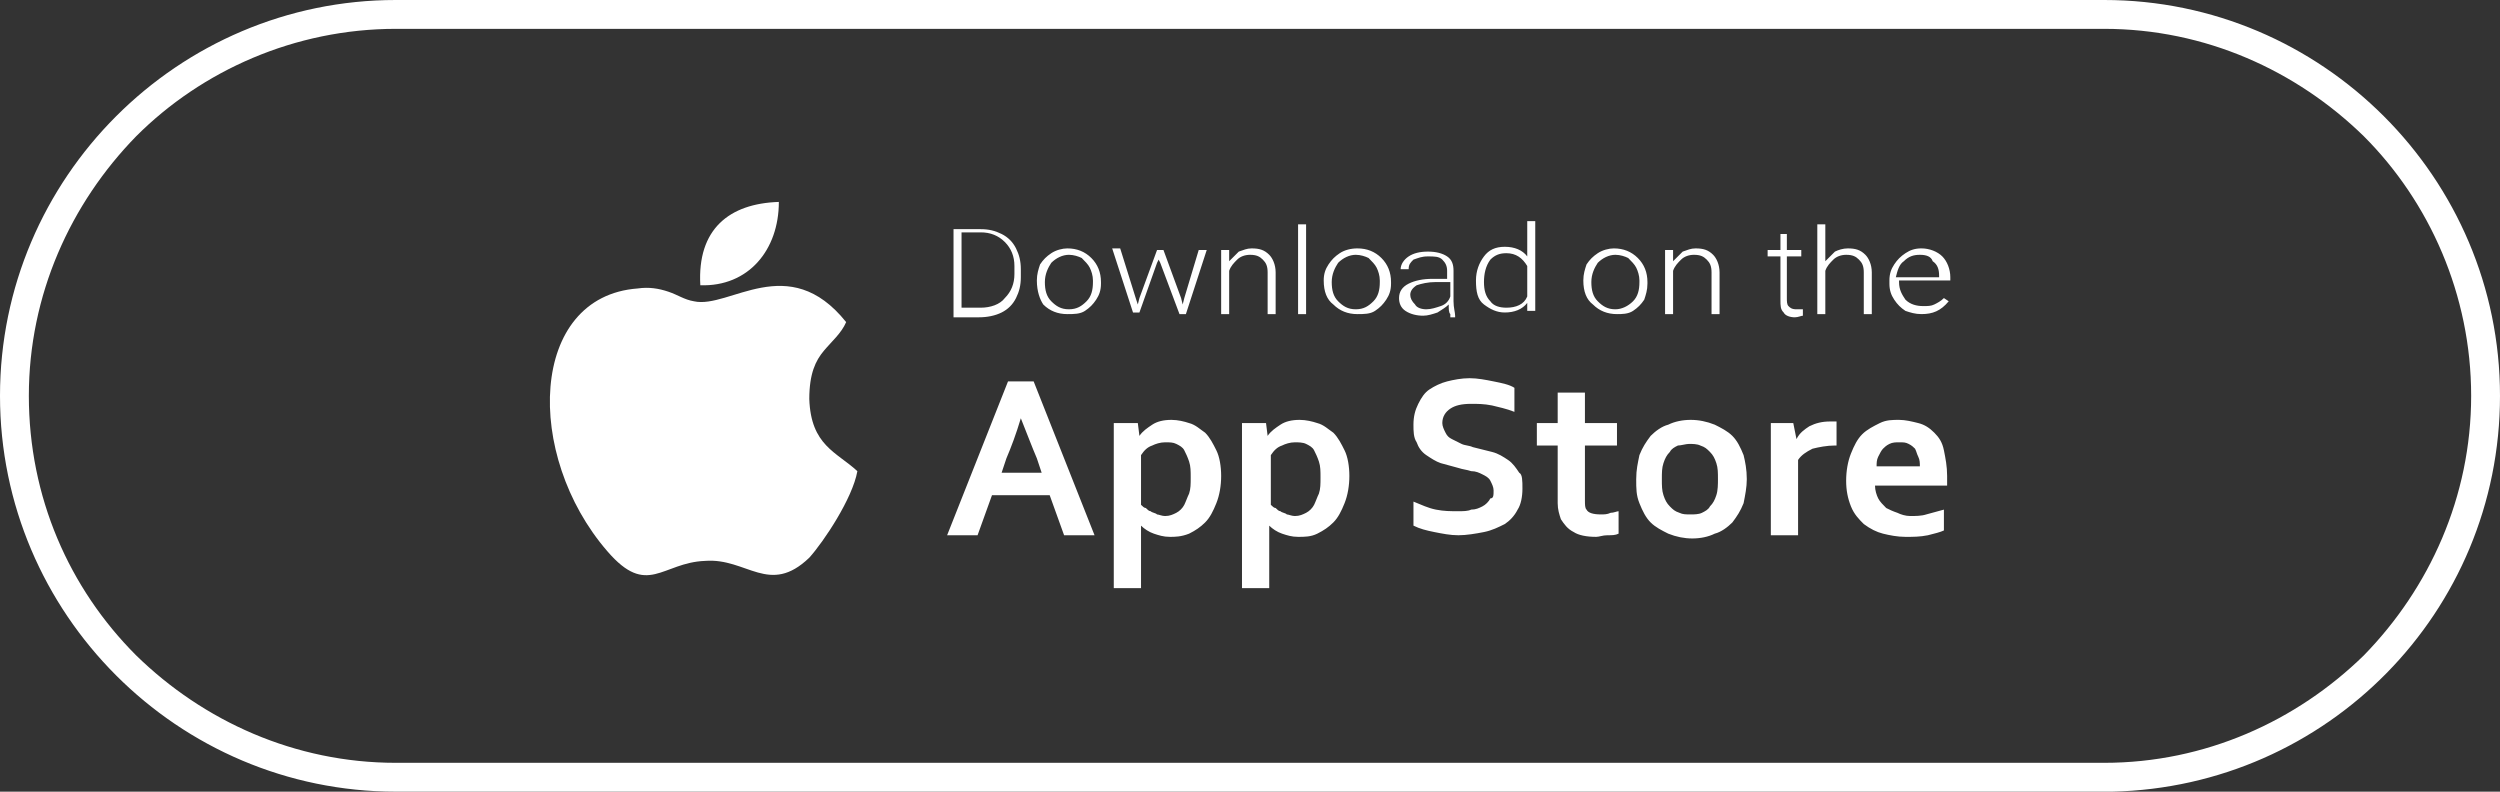 <?xml version="1.0" encoding="utf-8"?>
<!-- Generator: Adobe Illustrator 25.0.0, SVG Export Plug-In . SVG Version: 6.00 Build 0)  -->
<svg version="1.1" fill="white" id="Layer_1" xmlns="http://www.w3.org/2000/svg" xmlns:xlink="http://www.w3.org/1999/xlink" x="0px" y="0px"
	 viewBox="0 0 156 49.4" style="enable-background:new 0 0 156 49.4;" xml:space="preserve">
<rect x="0" y="0" width="156" height="49.4" fill="#333333" stroke="none"/>
<g>
	<path d="M118.5,27.6c-0.2,0-0.4,0-0.6,0.1c-0.2,0.1-0.3,0.2-0.4,0.3c-0.1,0.1-0.2,0.3-0.3,0.5c-0.1,0.2-0.1,0.4-0.1,0.6h2.7
		c0-0.2,0-0.4-0.1-0.6c-0.1-0.2-0.1-0.3-0.2-0.5c-0.1-0.1-0.2-0.2-0.4-0.3C118.9,27.6,118.8,27.6,118.5,27.6 M119.2,32.2
		c0.3,0,0.7,0,1-0.1c0.4-0.1,0.7-0.2,1.1-0.3v1.3c-0.2,0.1-0.6,0.2-1,0.3c-0.5,0.1-0.9,0.1-1.4,0.1s-1-0.1-1.4-0.2
		c-0.4-0.1-0.8-0.3-1.2-0.6c-0.3-0.3-0.6-0.6-0.8-1.1c-0.2-0.5-0.3-1-0.3-1.6c0-0.6,0.1-1.2,0.3-1.7c0.2-0.5,0.4-0.9,0.7-1.2
		c0.3-0.3,0.7-0.5,1.1-0.7c0.4-0.2,0.8-0.2,1.2-0.2c0.4,0,0.8,0.1,1.2,0.2c0.4,0.1,0.7,0.3,1,0.6c0.3,0.3,0.5,0.6,0.6,1.1
		c0.1,0.5,0.2,1,0.2,1.6c0,0.2,0,0.4,0,0.6H117c0,0.3,0.1,0.6,0.2,0.8c0.1,0.2,0.3,0.4,0.5,0.6c0.2,0.1,0.4,0.2,0.7,0.3
		C118.6,32.1,118.9,32.2,119.2,32.2 M114.6,27.8h-0.1c-0.5,0-1,0.1-1.4,0.2c-0.4,0.2-0.7,0.4-0.9,0.7v4.7h-1.7v-7h1.4l0.2,1h0
		c0.2-0.4,0.5-0.6,0.8-0.8c0.4-0.2,0.8-0.3,1.3-0.3c0.2,0,0.3,0,0.4,0V27.8z M109,29.9c0,0.5-0.1,1-0.2,1.5
		c-0.2,0.5-0.4,0.8-0.7,1.2c-0.3,0.3-0.7,0.6-1.1,0.7c-0.4,0.2-0.9,0.3-1.4,0.3c-0.5,0-1-0.1-1.5-0.3c-0.4-0.2-0.8-0.4-1.1-0.7
		c-0.3-0.3-0.5-0.7-0.7-1.2c-0.2-0.5-0.2-0.9-0.2-1.5s0.1-1,0.2-1.5c0.2-0.5,0.4-0.8,0.7-1.2c0.3-0.3,0.7-0.6,1.1-0.7
		c0.4-0.2,0.9-0.3,1.4-0.3c0.5,0,1,0.1,1.5,0.3c0.4,0.2,0.8,0.4,1.1,0.7c0.3,0.3,0.5,0.7,0.7,1.2C108.9,28.8,109,29.3,109,29.9
		 M107.2,29.9c0-0.4,0-0.7-0.1-1c-0.1-0.3-0.2-0.5-0.4-0.7c-0.2-0.2-0.3-0.3-0.6-0.4c-0.2-0.1-0.5-0.1-0.7-0.1
		c-0.2,0-0.5,0.1-0.7,0.1c-0.2,0.1-0.4,0.2-0.5,0.4c-0.2,0.2-0.3,0.4-0.4,0.7c-0.1,0.3-0.1,0.6-0.1,1s0,0.7,0.1,1
		c0.1,0.3,0.2,0.5,0.4,0.7c0.2,0.2,0.3,0.3,0.6,0.4c0.2,0.1,0.4,0.1,0.7,0.1c0.2,0,0.5,0,0.7-0.1c0.2-0.1,0.4-0.2,0.5-0.4
		c0.2-0.2,0.3-0.4,0.4-0.7C107.2,30.6,107.2,30.2,107.2,29.9 M101,33.3c-0.2,0.1-0.4,0.1-0.7,0.1c-0.3,0-0.5,0.1-0.7,0.1
		c-0.6,0-1.1-0.1-1.4-0.3c-0.4-0.2-0.6-0.5-0.8-0.8c-0.1-0.3-0.2-0.6-0.2-1v-3.6h-1.3v-1.4h1.3v-1.9h1.7v1.9h2v1.4h-2v3.4
		c0,0.3,0,0.5,0.1,0.6c0.1,0.2,0.4,0.3,0.9,0.3c0.2,0,0.4,0,0.6-0.1c0.2,0,0.4-0.1,0.5-0.1V33.3z M93.2,30.6c0-0.2-0.1-0.4-0.2-0.6
		c-0.1-0.2-0.3-0.3-0.5-0.4c-0.2-0.1-0.4-0.2-0.7-0.2c-0.3-0.1-0.5-0.1-0.8-0.2c-0.4-0.1-0.7-0.2-1.1-0.3c-0.3-0.1-0.6-0.3-0.9-0.5
		c-0.3-0.2-0.5-0.5-0.6-0.8c-0.2-0.3-0.2-0.7-0.2-1.1c0-0.5,0.1-0.9,0.3-1.3c0.2-0.4,0.4-0.7,0.7-0.9c0.3-0.2,0.7-0.4,1.1-0.5
		c0.4-0.1,0.9-0.2,1.4-0.2c0.5,0,1,0.1,1.5,0.2c0.5,0.1,1,0.2,1.3,0.4v1.5c-0.5-0.2-1-0.3-1.4-0.4c-0.5-0.1-0.9-0.1-1.3-0.1
		c-0.6,0-1,0.1-1.3,0.3c-0.3,0.2-0.5,0.5-0.5,0.9c0,0.2,0.1,0.4,0.2,0.6c0.1,0.2,0.2,0.3,0.4,0.4c0.2,0.1,0.4,0.2,0.6,0.3
		c0.2,0.1,0.5,0.1,0.7,0.2c0.4,0.1,0.8,0.2,1.2,0.3c0.4,0.1,0.7,0.3,1,0.5c0.3,0.2,0.5,0.5,0.7,0.8C95,29.6,95,30,95,30.5
		c0,0.5-0.1,1-0.3,1.3c-0.2,0.4-0.5,0.7-0.8,0.9c-0.4,0.2-0.8,0.4-1.3,0.5c-0.5,0.1-1.1,0.2-1.6,0.2c-0.5,0-1-0.1-1.5-0.2
		c-0.5-0.1-0.9-0.2-1.3-0.4v-1.5c0.5,0.2,0.9,0.4,1.4,0.5s0.9,0.1,1.4,0.1c0.3,0,0.6,0,0.8-0.1c0.3,0,0.5-0.1,0.7-0.2
		c0.2-0.1,0.4-0.3,0.5-0.5C93.2,31.1,93.2,30.9,93.2,30.6 M81,33.5c-0.4,0-0.7-0.1-1-0.2c-0.3-0.1-0.6-0.3-0.8-0.5h0
		c0,0.1,0,0.2,0,0.4c0,0.2,0,0.4,0,0.6v2.9h-1.7V26.4H79l0.1,0.8h0c0.2-0.3,0.5-0.5,0.8-0.7c0.3-0.2,0.7-0.3,1.2-0.3
		c0.4,0,0.8,0.1,1.1,0.2c0.4,0.1,0.7,0.4,1,0.6c0.3,0.3,0.5,0.7,0.7,1.1c0.2,0.4,0.3,1,0.3,1.6c0,0.6-0.1,1.2-0.3,1.7
		c-0.2,0.5-0.4,0.9-0.7,1.2c-0.3,0.3-0.6,0.5-1,0.7C81.8,33.5,81.4,33.5,81,33.5 M80.8,27.6c-0.3,0-0.6,0.1-0.8,0.2
		c-0.3,0.1-0.5,0.3-0.7,0.6v3.1c0.1,0.1,0.2,0.2,0.3,0.2c0.1,0.1,0.2,0.2,0.3,0.2c0.1,0.1,0.3,0.1,0.4,0.2c0.1,0,0.3,0.1,0.5,0.1
		c0.3,0,0.5-0.1,0.7-0.2c0.2-0.1,0.4-0.3,0.5-0.5c0.1-0.2,0.2-0.5,0.3-0.7c0.1-0.3,0.1-0.6,0.1-1c0-0.4,0-0.7-0.1-1
		c-0.1-0.3-0.2-0.5-0.3-0.7c-0.1-0.2-0.3-0.3-0.5-0.4C81.3,27.6,81,27.6,80.8,27.6 M73,33.5c-0.4,0-0.7-0.1-1-0.2
		c-0.3-0.1-0.6-0.3-0.8-0.5h0c0,0.1,0,0.2,0,0.4c0,0.2,0,0.4,0,0.6v2.9h-1.7V26.4H71l0.1,0.8h0c0.2-0.3,0.5-0.5,0.8-0.7
		c0.3-0.2,0.7-0.3,1.2-0.3c0.4,0,0.8,0.1,1.1,0.2c0.4,0.1,0.7,0.4,1,0.6c0.3,0.3,0.5,0.7,0.7,1.1c0.2,0.4,0.3,1,0.3,1.6
		c0,0.6-0.1,1.2-0.3,1.7c-0.2,0.5-0.4,0.9-0.7,1.2c-0.3,0.3-0.6,0.5-1,0.7C73.7,33.5,73.3,33.5,73,33.5 M72.7,27.6
		c-0.3,0-0.6,0.1-0.8,0.2c-0.3,0.1-0.5,0.3-0.7,0.6v3.1c0.1,0.1,0.2,0.2,0.3,0.2c0.1,0.1,0.2,0.2,0.3,0.2c0.1,0.1,0.3,0.1,0.4,0.2
		c0.1,0,0.3,0.1,0.5,0.1c0.3,0,0.5-0.1,0.7-0.2c0.2-0.1,0.4-0.3,0.5-0.5c0.1-0.2,0.2-0.5,0.3-0.7c0.1-0.3,0.1-0.6,0.1-1
		c0-0.4,0-0.7-0.1-1c-0.1-0.3-0.2-0.5-0.3-0.7c-0.1-0.2-0.3-0.3-0.5-0.4C73.2,27.6,73,27.6,72.7,27.6 M63.7,26.1
		c-0.3,1-0.6,1.8-0.9,2.5l-0.3,0.9H65l-0.3-0.9C64.4,27.9,64.1,27.1,63.7,26.1L63.7,26.1z M65.5,30.9h-3.6L61,33.4h-1.9l3.8-9.6h1.6
		l3.8,9.6h-1.9L65.5,30.9z"/>
	<path d="M119.8,15.9c-0.4,0-0.7,0.1-1,0.4c-0.3,0.2-0.4,0.6-0.5,1h2.7v-0.1c0-0.4-0.1-0.7-0.4-0.9C120.5,16,120.2,15.9,119.8,15.9
		 M119.9,19.6c-0.4,0-0.7-0.1-1-0.2c-0.3-0.2-0.5-0.4-0.7-0.7c-0.2-0.3-0.3-0.6-0.3-1v-0.2c0-0.4,0.1-0.7,0.3-1
		c0.2-0.3,0.4-0.5,0.7-0.7c0.3-0.2,0.6-0.3,1-0.3c0.5,0,1,0.2,1.3,0.5c0.3,0.3,0.5,0.8,0.5,1.3v0.2h-3.2v0.1c0,0.5,0.2,0.8,0.4,1.1
		c0.3,0.3,0.7,0.4,1.1,0.4c0.3,0,0.5,0,0.7-0.1c0.2-0.1,0.4-0.2,0.6-0.4l0.3,0.2C121.1,19.4,120.6,19.6,119.9,19.6 M113.9,16.3
		c0.2-0.2,0.4-0.4,0.6-0.6c0.2-0.1,0.5-0.2,0.8-0.2c0.5,0,0.8,0.1,1.1,0.4c0.2,0.2,0.4,0.6,0.4,1.1v2.6h-0.5V17
		c0-0.4-0.1-0.6-0.3-0.8c-0.2-0.2-0.4-0.3-0.8-0.3c-0.3,0-0.6,0.1-0.8,0.3c-0.2,0.2-0.4,0.4-0.5,0.7v2.7h-0.5v-5.6h0.5V16.3z
		 M111.5,14.6v1h0.9V16h-0.9v2.6c0,0.2,0,0.4,0.1,0.5c0.1,0.1,0.2,0.2,0.5,0.2c0.1,0,0.2,0,0.4,0l0,0.4c-0.1,0-0.3,0.1-0.5,0.1
		c-0.3,0-0.6-0.1-0.7-0.3c-0.2-0.2-0.2-0.4-0.2-0.8V16h-0.8v-0.4h0.8v-1H111.5z M104.4,15.6l0,0.7c0.2-0.2,0.4-0.4,0.6-0.6
		c0.3-0.1,0.5-0.2,0.8-0.2c0.5,0,0.8,0.1,1.1,0.4c0.2,0.2,0.4,0.6,0.4,1.1v2.6h-0.5V17c0-0.4-0.1-0.6-0.3-0.8
		c-0.2-0.2-0.4-0.3-0.8-0.3c-0.3,0-0.6,0.1-0.8,0.3c-0.2,0.2-0.4,0.4-0.5,0.7v2.7h-0.5v-4H104.4z M99.3,17.6c0,0.5,0.1,0.9,0.4,1.2
		c0.3,0.3,0.6,0.5,1.1,0.5c0.4,0,0.8-0.2,1.1-0.5c0.3-0.3,0.4-0.7,0.4-1.2v-0.1c0-0.3-0.1-0.6-0.2-0.8c-0.1-0.2-0.3-0.4-0.5-0.6
		c-0.2-0.1-0.5-0.2-0.8-0.2c-0.4,0-0.8,0.2-1.1,0.5C99.5,16.7,99.3,17.1,99.3,17.6L99.3,17.6z M98.8,17.5c0-0.4,0.1-0.7,0.2-1
		c0.2-0.3,0.4-0.5,0.7-0.7c0.3-0.2,0.7-0.3,1-0.3c0.6,0,1.1,0.2,1.5,0.6c0.4,0.4,0.6,0.9,0.6,1.5v0.1c0,0.4-0.1,0.7-0.2,1
		c-0.2,0.3-0.4,0.5-0.7,0.7c-0.3,0.2-0.7,0.2-1,0.2c-0.6,0-1.1-0.2-1.5-0.6C99,18.7,98.8,18.2,98.8,17.5L98.8,17.5z M92.6,17.6
		c0,0.5,0.1,0.9,0.4,1.2c0.2,0.3,0.6,0.4,1,0.4c0.6,0,1.1-0.2,1.3-0.7v-1.9c-0.3-0.5-0.7-0.8-1.3-0.8c-0.4,0-0.7,0.1-1,0.4
		C92.7,16.6,92.6,17.1,92.6,17.6 M92.1,17.5c0-0.6,0.2-1.1,0.5-1.5c0.3-0.4,0.7-0.6,1.3-0.6c0.6,0,1.1,0.2,1.4,0.6v-2.2h0.5v5.6
		h-0.5l0-0.5c-0.3,0.4-0.8,0.6-1.4,0.6c-0.5,0-0.9-0.2-1.3-0.5C92.2,18.7,92.1,18.2,92.1,17.5L92.1,17.5z M89,19.3
		c0.3,0,0.6-0.1,0.9-0.2c0.3-0.1,0.5-0.3,0.6-0.6v-0.9h-0.9c-0.5,0-0.9,0.1-1.2,0.2c-0.3,0.2-0.4,0.4-0.4,0.6c0,0.2,0.1,0.4,0.3,0.6
		C88.4,19.2,88.7,19.3,89,19.3 M90.5,19.6c-0.1-0.1-0.1-0.3-0.1-0.6c-0.2,0.2-0.4,0.3-0.7,0.5c-0.3,0.1-0.6,0.2-0.9,0.2
		c-0.4,0-0.8-0.1-1.1-0.3c-0.3-0.2-0.4-0.5-0.4-0.8c0-0.4,0.2-0.7,0.6-0.9c0.4-0.2,0.9-0.3,1.5-0.3h0.9v-0.5c0-0.3-0.1-0.5-0.3-0.7
		c-0.2-0.2-0.5-0.2-0.9-0.2c-0.4,0-0.6,0.1-0.9,0.2c-0.2,0.2-0.3,0.3-0.3,0.6l-0.5,0c0-0.3,0.2-0.6,0.5-0.8c0.3-0.2,0.7-0.3,1.2-0.3
		c0.5,0,0.9,0.1,1.2,0.3c0.3,0.2,0.4,0.5,0.4,0.9v1.9c0,0.4,0.1,0.7,0.1,0.9v0.1H90.5z M83.1,17.6c0,0.5,0.1,0.9,0.4,1.2
		c0.3,0.3,0.6,0.5,1.1,0.5c0.5,0,0.8-0.2,1.1-0.5c0.3-0.3,0.4-0.7,0.4-1.2v-0.1c0-0.3-0.1-0.6-0.2-0.8c-0.1-0.2-0.3-0.4-0.5-0.6
		c-0.2-0.1-0.5-0.2-0.8-0.2c-0.4,0-0.8,0.2-1.1,0.5C83.3,16.7,83.1,17.1,83.1,17.6L83.1,17.6z M82.6,17.5c0-0.4,0.1-0.7,0.3-1
		c0.2-0.3,0.4-0.5,0.7-0.7c0.3-0.2,0.7-0.3,1.1-0.3c0.6,0,1.1,0.2,1.5,0.6c0.4,0.4,0.6,0.9,0.6,1.5v0.1c0,0.4-0.1,0.7-0.3,1
		c-0.2,0.3-0.4,0.5-0.7,0.7c-0.3,0.2-0.7,0.2-1.1,0.2c-0.6,0-1.1-0.2-1.5-0.6C82.8,18.7,82.6,18.2,82.6,17.5L82.6,17.5z M81.5,19.6
		H81v-5.6h0.5V19.6z M76.7,15.6l0,0.7c0.2-0.2,0.4-0.4,0.6-0.6c0.3-0.1,0.5-0.2,0.8-0.2c0.5,0,0.8,0.1,1.1,0.4
		c0.2,0.2,0.4,0.6,0.4,1.1v2.6h-0.5V17c0-0.4-0.1-0.6-0.3-0.8c-0.2-0.2-0.4-0.3-0.8-0.3c-0.3,0-0.6,0.1-0.8,0.3
		c-0.2,0.2-0.4,0.4-0.5,0.7v2.7h-0.5v-4H76.7z M70.9,18.7L71,19l0.1-0.4l1.1-3h0.4l1.1,3l0.1,0.4l0.1-0.4l0.9-3h0.5l-1.3,4h-0.4
		l-1.2-3.2l-0.1-0.2l-0.1,0.2l-1.1,3.1h-0.4l-1.3-4h0.5L70.9,18.7z M65.2,17.6c0,0.5,0.1,0.9,0.4,1.2c0.3,0.3,0.6,0.5,1.1,0.5
		c0.5,0,0.8-0.2,1.1-0.5c0.3-0.3,0.4-0.7,0.4-1.2v-0.1c0-0.3-0.1-0.6-0.2-0.8c-0.1-0.2-0.3-0.4-0.5-0.6c-0.2-0.1-0.5-0.2-0.8-0.2
		c-0.4,0-0.8,0.2-1.1,0.5C65.4,16.7,65.2,17.1,65.2,17.6L65.2,17.6z M64.7,17.5c0-0.4,0.1-0.7,0.2-1c0.2-0.3,0.4-0.5,0.7-0.7
		c0.3-0.2,0.7-0.3,1-0.3c0.6,0,1.1,0.2,1.5,0.6c0.4,0.4,0.6,0.9,0.6,1.5v0.1c0,0.4-0.1,0.7-0.3,1c-0.2,0.3-0.4,0.5-0.7,0.7
		c-0.3,0.2-0.7,0.2-1.1,0.2c-0.6,0-1.1-0.2-1.5-0.6C64.9,18.7,64.7,18.2,64.7,17.5L64.7,17.5z M60,14.6v4.6h1.2
		c0.6,0,1.2-0.2,1.5-0.6c0.4-0.4,0.6-0.9,0.6-1.5v-0.5c0-0.6-0.2-1.1-0.6-1.5c-0.4-0.4-0.9-0.6-1.5-0.6H60z M59.5,19.6v-5.3h1.7
		c0.5,0,0.9,0.1,1.3,0.3c0.4,0.2,0.7,0.5,0.9,0.9c0.2,0.4,0.3,0.8,0.3,1.3v0.5c0,0.5-0.1,0.9-0.3,1.3c-0.2,0.4-0.5,0.7-0.9,0.9
		c-0.4,0.2-0.9,0.3-1.4,0.3H59.5z"/>
	<path d="M53.5,29.4c-1.3-1.2-2.9-1.6-3-4.5c0-1.6,0.4-2.4,0.9-3c0.5-0.6,1.1-1.1,1.4-1.8c-3.6-4.5-7.3-0.8-9.5-1.3
		c-0.6-0.1-1-0.4-1.6-0.6c-0.6-0.2-1.2-0.3-1.9-0.2c-6.8,0.5-7.1,10.4-1.9,16.4c2.5,2.9,3.4,0.7,6.1,0.6c2.6-0.2,4,2.2,6.5-0.2
		C51.4,33.8,53.2,31.1,53.5,29.4 M43.7,17.8c3,0.1,4.9-2.2,4.9-5.2C45.5,12.7,43.5,14.3,43.7,17.8"/>
	<path d="M131.3,0H24.7C11.1,0,0,11.1,0,24.7c0,13.6,11.1,24.7,24.7,24.7h106.1h0.5h0.5v0c13.4-0.3,24.2-11.2,24.2-24.7
		C156,11.1,144.9,0,131.3,0z M131.3,47.6l-0.5,0H24.7c-6.3,0-12-2.6-16.2-6.7C4.3,36.7,1.8,31,1.8,24.7c0-6.3,2.6-12,6.7-16.2
		c4.1-4.1,9.9-6.7,16.2-6.7l106.6,0c6.3,0,12,2.6,16.2,6.7c4.1,4.1,6.7,9.9,6.7,16.2c0,6.3-2.6,12-6.7,16.2
		C143.3,45,137.6,47.6,131.3,47.6z"/>
</g>
</svg>

